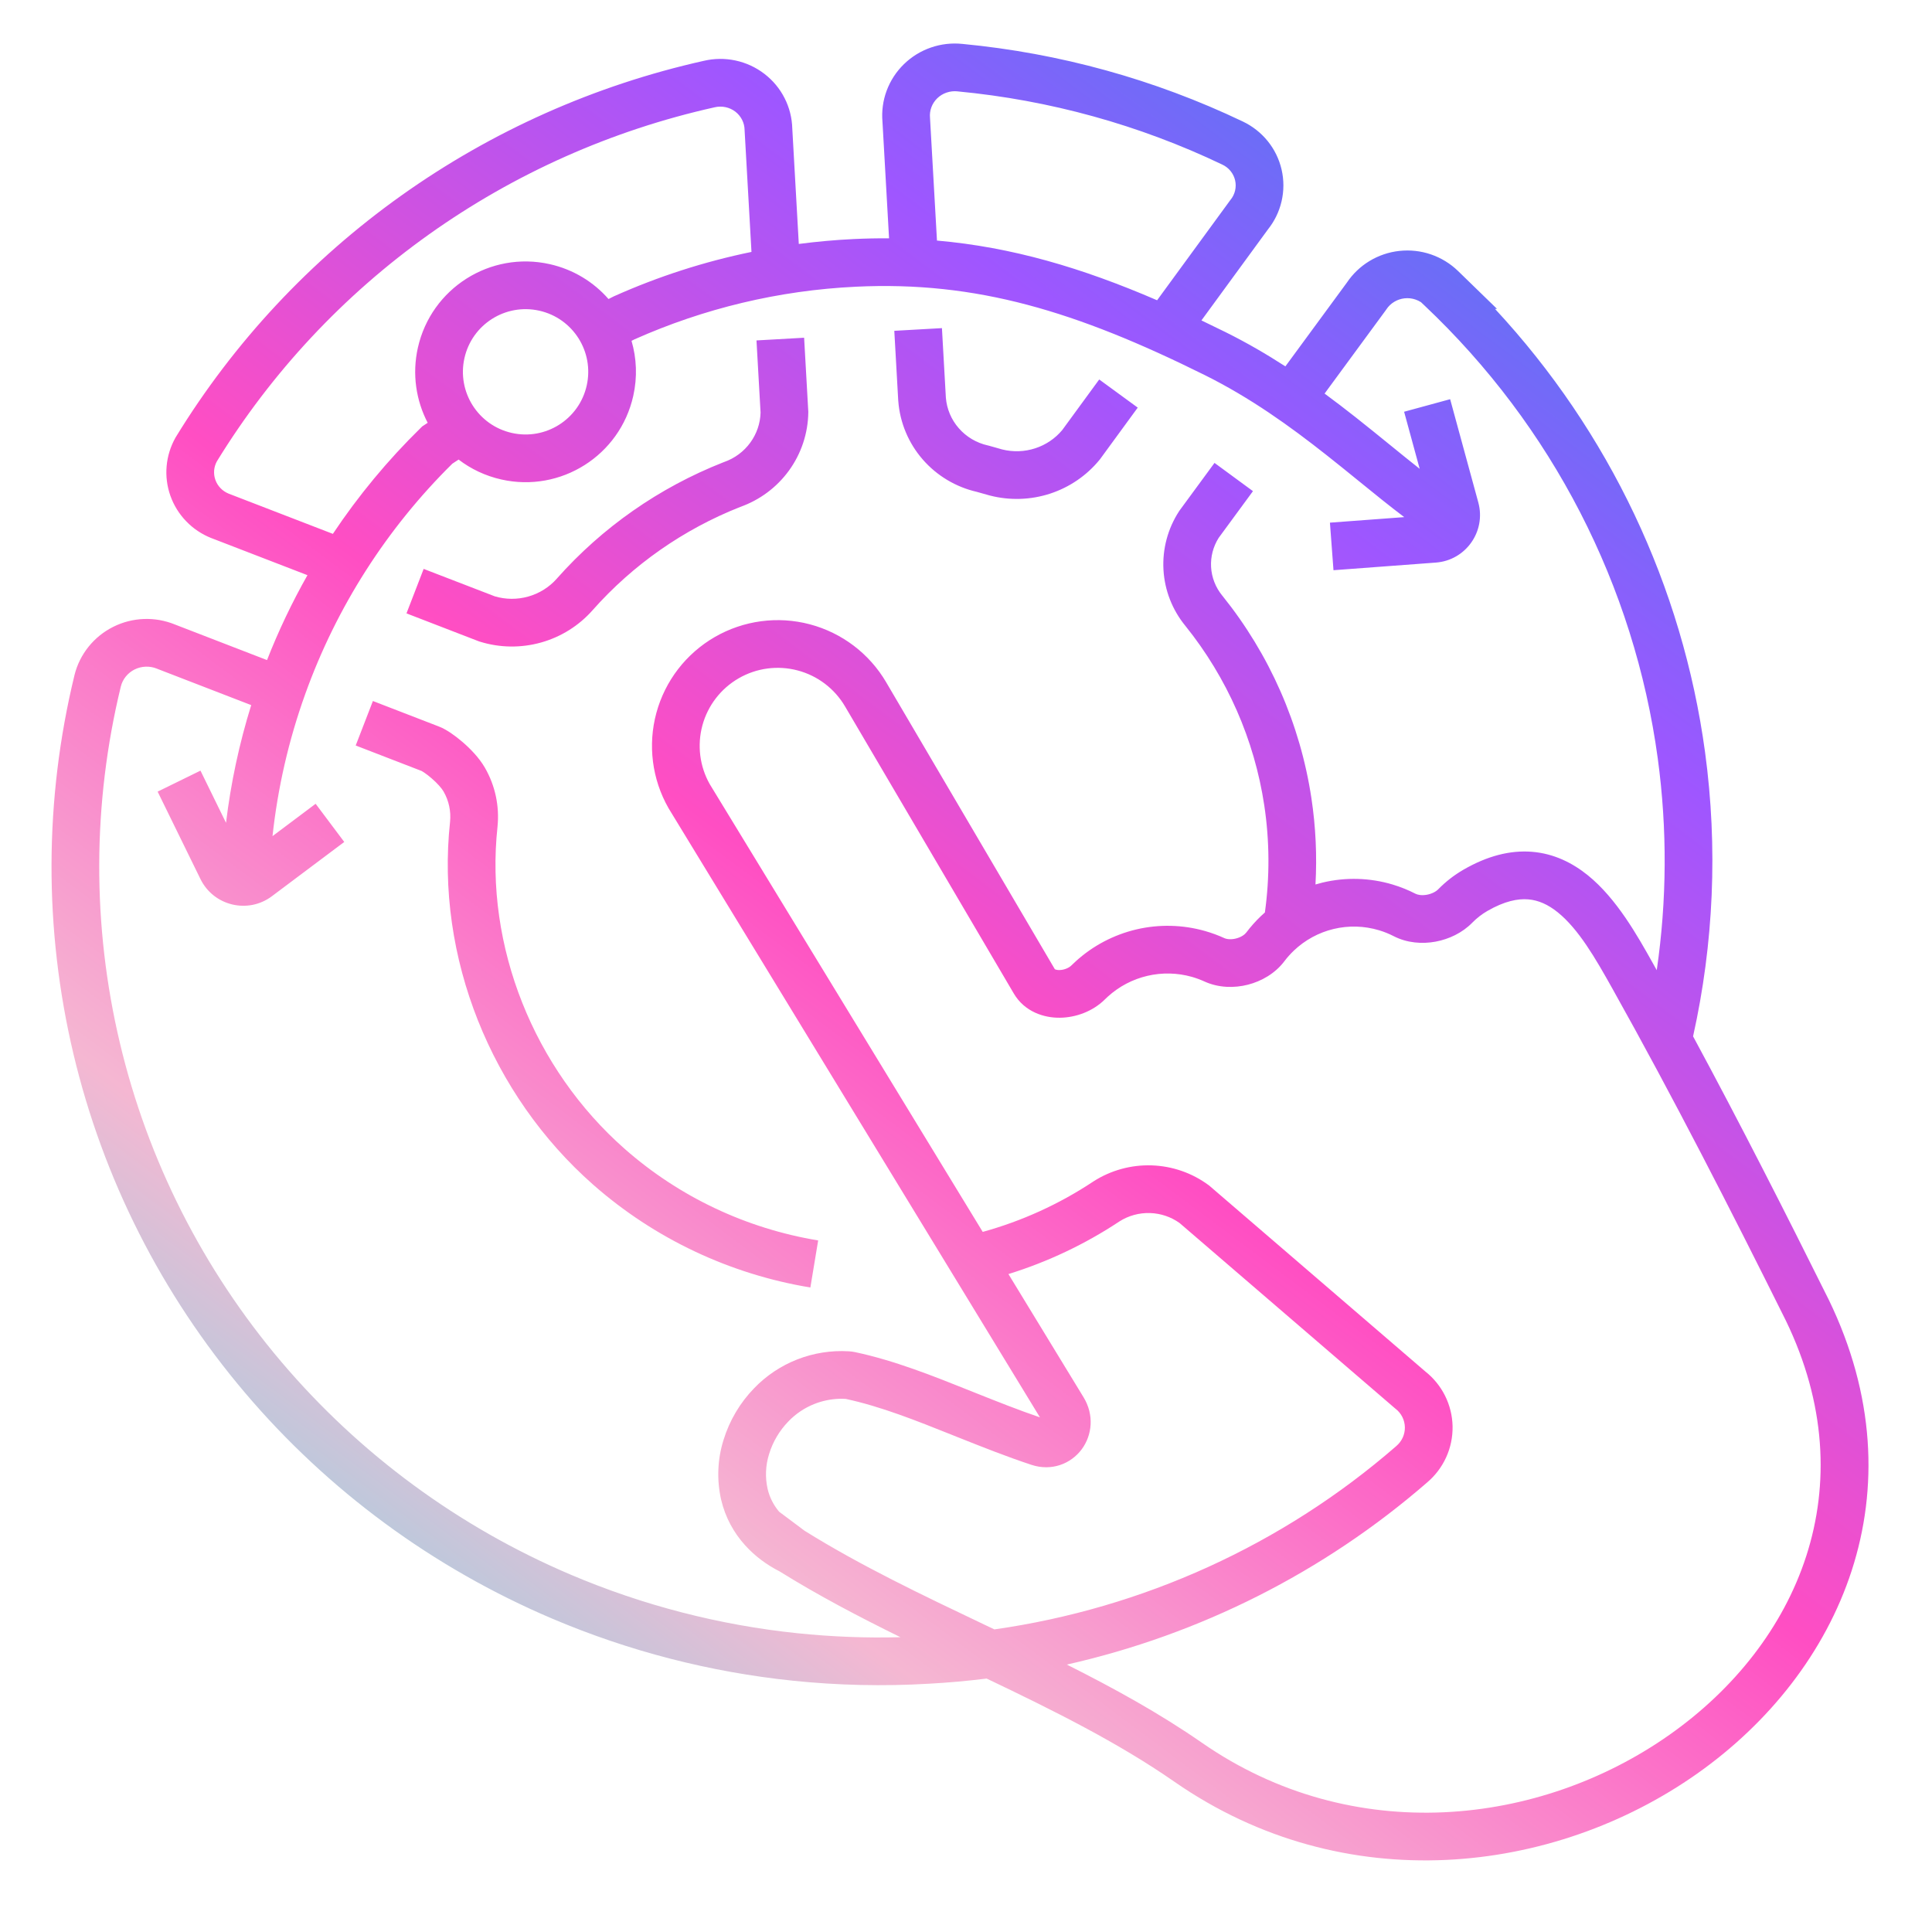 <svg xmlns="http://www.w3.org/2000/svg" width="81" height="80" viewBox="0 0 81 80" fill="none"><path fill-rule="evenodd" clip-rule="evenodd" d="M52.1 5.092C48.408 3.329 44.429 2.229 40.348 1.841C39.903 1.795 39.454 1.846 39.031 1.992C38.607 2.138 38.219 2.376 37.898 2.69C37.576 3.003 37.328 3.384 37.172 3.805C37.019 4.22 36.959 4.664 36.998 5.104L37.274 9.992C36.784 9.988 36.287 9.999 35.782 10.023C35.013 10.06 34.249 10.129 33.49 10.228L33.217 5.39C33.206 4.948 33.097 4.513 32.897 4.119C32.694 3.717 32.402 3.367 32.045 3.094C31.688 2.82 31.274 2.63 30.834 2.536C30.397 2.443 29.944 2.448 29.509 2.55C24.94 3.571 20.625 5.493 16.822 8.201C13.018 10.91 9.805 14.351 7.376 18.317L7.367 18.332L7.358 18.347C7.15 18.715 7.023 19.123 6.986 19.545C6.949 19.966 7.003 20.39 7.145 20.789C7.287 21.188 7.512 21.551 7.806 21.855C8.099 22.16 8.455 22.398 8.847 22.555L8.847 22.555L8.859 22.559L12.89 24.115C12.244 25.256 11.677 26.446 11.195 27.675L7.331 26.182C6.921 26.015 6.479 25.936 6.036 25.952C5.588 25.968 5.15 26.08 4.749 26.28C4.349 26.48 3.995 26.764 3.715 27.112C3.434 27.461 3.232 27.866 3.124 28.301L3.124 28.301L3.123 28.306C1.854 33.526 1.839 38.966 3.08 44.19C4.32 49.413 6.781 54.275 10.265 58.385C13.749 62.495 18.158 65.739 23.139 67.858C26.361 69.229 29.763 70.104 33.23 70.465C35.123 70.662 37.035 70.705 38.947 70.592C39.758 70.548 40.565 70.476 41.366 70.376C44.167 71.714 46.864 73.052 49.244 74.706C56.377 79.66 65.149 78.597 71.151 74.364C77.179 70.113 80.571 62.532 76.668 54.485L76.663 54.476C74.839 50.808 72.951 47.094 70.983 43.45C71.848 39.564 72.027 35.532 71.485 31.534C70.54 24.575 67.457 18.094 62.681 12.953L62.762 12.949L61.128 11.361C60.806 11.049 60.418 10.812 59.993 10.666C59.569 10.521 59.117 10.471 58.67 10.52C58.224 10.568 57.794 10.714 57.41 10.948C57.035 11.176 56.714 11.483 56.469 11.848L53.89 15.361C53.108 14.855 52.276 14.37 51.387 13.928C51.045 13.759 50.706 13.594 50.371 13.434L53.158 9.62C53.433 9.276 53.629 8.875 53.729 8.446C53.832 8.007 53.833 7.551 53.732 7.112C53.631 6.673 53.431 6.263 53.147 5.913C52.864 5.564 52.506 5.284 52.1 5.092ZM48.512 12.589C45.349 11.223 42.419 10.361 39.283 10.086L38.993 4.975L38.992 4.956L38.991 4.938C38.977 4.789 38.996 4.639 39.048 4.499C39.1 4.358 39.184 4.229 39.293 4.122C39.403 4.015 39.536 3.933 39.683 3.883C39.831 3.832 39.987 3.814 40.143 3.83L40.143 3.83L40.154 3.832C44.005 4.197 47.759 5.235 51.24 6.898L51.246 6.901C51.382 6.965 51.501 7.058 51.593 7.172C51.686 7.287 51.75 7.419 51.783 7.561C51.815 7.702 51.815 7.848 51.782 7.99C51.749 8.131 51.684 8.264 51.59 8.379L51.573 8.4L51.558 8.421L48.512 12.589ZM31.219 5.485L31.506 10.562C29.528 10.969 27.602 11.59 25.761 12.413L25.739 12.422L25.718 12.433L25.512 12.537C24.889 11.825 24.042 11.298 23.048 11.075C20.555 10.515 18.08 12.083 17.52 14.576C17.271 15.685 17.444 16.791 17.931 17.727L17.783 17.824L17.703 17.877L17.634 17.945C16.256 19.294 15.024 20.782 13.956 22.383L9.585 20.696C9.456 20.643 9.34 20.565 9.245 20.466C9.148 20.366 9.075 20.248 9.03 20.12C8.984 19.991 8.967 19.855 8.978 19.719C8.99 19.589 9.028 19.461 9.092 19.344C11.379 15.616 14.402 12.38 17.982 9.83C21.568 7.276 25.639 5.463 29.95 4.501L29.95 4.501L29.963 4.498C30.113 4.463 30.268 4.461 30.419 4.493C30.569 4.525 30.709 4.589 30.829 4.681C30.949 4.773 31.045 4.89 31.112 5.022C31.179 5.154 31.215 5.298 31.217 5.445L31.218 5.465L31.219 5.485ZM19.227 19.268L18.965 19.44C16.222 22.147 14.108 25.445 12.796 29.102C12.101 31.035 11.644 33.035 11.425 35.056L13.233 33.7L14.433 35.3L11.4 37.575C10.396 38.328 8.956 37.981 8.404 36.855L6.609 33.19L8.405 32.31L9.476 34.498C9.677 32.83 10.03 31.178 10.532 29.563L6.601 28.044L6.591 28.04L6.58 28.035C6.431 27.974 6.27 27.945 6.108 27.951C5.945 27.957 5.787 27.997 5.642 28.069C5.498 28.141 5.372 28.243 5.273 28.366C5.174 28.489 5.103 28.631 5.066 28.781C3.872 33.694 3.858 38.812 5.026 43.727C6.193 48.644 8.51 53.221 11.791 57.092C15.072 60.962 19.227 64.02 23.922 66.018C26.959 67.31 30.168 68.136 33.437 68.476C34.867 68.624 36.308 68.68 37.752 68.642C36.023 67.791 34.308 66.894 32.688 65.885L33.369 63.907L33.733 64.18C36.089 65.649 38.666 66.875 41.299 68.129L41.691 68.315C47.916 67.429 53.77 64.773 58.525 60.642L58.531 60.636L58.537 60.631C58.654 60.532 58.747 60.41 58.81 60.273C58.872 60.136 58.903 59.988 58.9 59.84C58.897 59.691 58.861 59.544 58.794 59.41C58.727 59.276 58.63 59.158 58.509 59.064L58.489 59.049L58.471 59.033L49.455 51.277C49.096 51.02 48.666 50.873 48.218 50.859C47.763 50.844 47.313 50.967 46.931 51.211C45.489 52.167 43.921 52.908 42.279 53.417L45.43 58.585C45.875 59.315 45.796 60.164 45.351 60.764C44.898 61.374 44.086 61.694 43.242 61.415C42.203 61.072 41.189 60.668 40.206 60.277L40.163 60.26L40.162 60.26L39.913 60.16C38.407 59.558 36.924 58.965 35.456 58.651C35.364 58.645 35.272 58.644 35.18 58.647L35.854 56.691C37.503 57.041 39.141 57.697 40.613 58.286L40.903 58.402L40.904 58.402L40.919 58.409L40.919 58.409L40.919 58.409L40.92 58.409L40.92 58.409L40.92 58.409C41.829 58.771 42.71 59.121 43.6 59.425L28.04 33.904L28.032 33.891L28.025 33.878C27.336 32.668 27.154 31.235 27.518 29.892C27.882 28.548 28.763 27.403 29.969 26.707C31.175 26.011 32.607 25.819 33.953 26.175C35.298 26.531 36.449 27.404 37.153 28.604L37.153 28.605L37.153 28.605L44.224 40.635L44.229 40.638C44.231 40.639 44.234 40.64 44.237 40.642C44.264 40.654 44.322 40.672 44.415 40.671C44.618 40.668 44.816 40.58 44.916 40.48C44.977 40.421 45.038 40.362 45.101 40.305C45.822 39.649 46.699 39.189 47.648 38.966C48.597 38.744 49.587 38.768 50.525 39.035C50.801 39.114 51.071 39.213 51.331 39.332C51.43 39.377 51.609 39.402 51.824 39.347C52.039 39.292 52.186 39.184 52.253 39.095C52.437 38.851 52.642 38.621 52.865 38.408C52.919 38.357 52.974 38.306 53.031 38.257C53.237 36.772 53.23 35.26 53.005 33.765C52.59 31.015 51.451 28.421 49.7 26.243C49.151 25.575 48.827 24.75 48.779 23.887C48.73 23.022 48.959 22.164 49.432 21.436L49.447 21.413L49.464 21.39L50.919 19.408L52.531 20.592L51.095 22.548C50.862 22.916 50.751 23.344 50.775 23.774C50.8 24.213 50.965 24.633 51.247 24.976L51.255 24.985L51.255 24.985C53.229 27.438 54.515 30.364 54.982 33.468C55.163 34.669 55.219 35.88 55.152 37.083C55.25 37.054 55.349 37.027 55.449 37.003C56.419 36.771 57.434 36.8 58.389 37.086C58.721 37.186 59.041 37.315 59.346 37.472C59.439 37.519 59.609 37.552 59.824 37.513C60.039 37.473 60.209 37.377 60.3 37.283C60.612 36.965 60.967 36.688 61.358 36.462L61.358 36.462C62.353 35.887 63.313 35.638 64.233 35.713C65.153 35.788 65.928 36.179 66.569 36.696C67.779 37.673 68.651 39.23 69.307 40.402L69.338 40.457L69.338 40.458L69.46 40.676C69.885 37.754 69.905 34.769 69.503 31.803C68.519 24.556 65.07 17.858 59.721 12.807L59.575 12.669C59.504 12.624 59.427 12.586 59.346 12.559C59.199 12.508 59.042 12.491 58.887 12.508C58.732 12.525 58.583 12.575 58.451 12.656C58.319 12.736 58.208 12.844 58.124 12.971L58.11 12.992L58.095 13.013L55.534 16.501C55.984 16.832 56.416 17.165 56.832 17.492C57.352 17.902 57.837 18.297 58.296 18.67L58.297 18.671L58.298 18.672L58.298 18.672L58.299 18.672L58.299 18.672L58.299 18.672C58.726 19.019 59.13 19.349 59.521 19.656L58.868 17.263L60.798 16.737L61.979 21.067C62.31 22.28 61.452 23.494 60.198 23.587L55.907 23.907L55.758 21.913L58.873 21.681C58.253 21.213 57.609 20.69 56.95 20.154L56.95 20.154L56.949 20.154L56.949 20.153L56.949 20.153C56.504 19.791 56.051 19.424 55.593 19.063C54.083 17.872 52.423 16.675 50.498 15.72C45.127 13.056 40.945 11.777 35.878 12.021C32.658 12.175 29.513 12.93 26.598 14.229L26.477 14.29C26.69 15.019 26.727 15.81 26.549 16.603C25.99 19.096 23.515 20.664 21.022 20.104C20.348 19.953 19.742 19.662 19.227 19.268ZM35.18 58.647L35.18 58.647L33.369 63.907L33.369 63.907L35.18 58.647ZM35.18 58.647L35.854 56.691C35.765 56.672 35.676 56.66 35.585 56.655C34.851 56.611 34.116 56.727 33.43 56.994C32.745 57.262 32.125 57.675 31.615 58.206C31.023 58.816 30.584 59.559 30.334 60.373C30.08 61.182 30.046 62.045 30.233 62.873L30.233 62.873L30.235 62.88C30.409 63.621 30.763 64.261 31.238 64.787C31.65 65.244 32.147 65.609 32.688 65.885L33.369 63.907L32.664 63.38C32.434 63.105 32.268 62.788 32.183 62.427C32.074 61.944 32.095 61.44 32.243 60.968L32.245 60.962C32.402 60.449 32.679 59.981 33.052 59.597L33.055 59.593C33.365 59.271 33.741 59.02 34.158 58.857C34.485 58.73 34.831 58.659 35.18 58.647ZM44.727 69.79C46.685 70.773 48.61 71.831 50.385 73.063L50.385 73.063C56.719 77.463 64.569 76.559 69.999 72.73C75.403 68.918 78.254 62.343 74.87 55.362C72.55 50.697 70.137 45.978 67.593 41.435C66.884 40.168 66.183 38.956 65.312 38.252C64.903 37.922 64.498 37.742 64.07 37.707C63.642 37.672 63.086 37.774 62.358 38.194C62.126 38.328 61.916 38.492 61.731 38.68C61.307 39.115 60.742 39.377 60.187 39.48C59.633 39.582 58.998 39.541 58.433 39.251C58.236 39.15 58.029 39.066 57.815 39.002C57.197 38.817 56.542 38.798 55.915 38.948C55.288 39.098 54.712 39.412 54.245 39.856C54.101 39.994 53.968 40.142 53.849 40.3C53.458 40.818 52.884 41.14 52.319 41.285C51.754 41.429 51.094 41.422 50.501 41.152C50.332 41.075 50.156 41.01 49.976 40.958C49.366 40.785 48.722 40.769 48.104 40.914C47.486 41.058 46.916 41.358 46.446 41.785C46.405 41.822 46.365 41.86 46.326 41.899C45.818 42.404 45.105 42.662 44.44 42.67C43.773 42.679 42.957 42.425 42.502 41.651L35.429 29.618L35.428 29.617C34.991 28.872 34.277 28.329 33.442 28.109C32.606 27.888 31.718 28.006 30.969 28.439C30.221 28.871 29.674 29.581 29.448 30.415C29.224 31.244 29.334 32.128 29.756 32.876L41.201 51.649C42.842 51.196 44.406 50.486 45.832 49.54L45.839 49.535L45.845 49.531C46.571 49.066 47.422 48.832 48.283 48.86C49.145 48.888 49.979 49.176 50.672 49.689L50.701 49.711L50.729 49.735L59.758 57.502C60.103 57.775 60.384 58.12 60.581 58.512C60.782 58.913 60.892 59.354 60.9 59.803C60.908 60.251 60.816 60.696 60.629 61.104C60.444 61.509 60.171 61.868 59.831 62.156C55.493 65.924 50.294 68.534 44.727 69.79ZM37.494 13.87L37.659 16.798L37.66 16.808L37.661 16.817C37.73 17.724 38.091 18.583 38.69 19.269C39.282 19.947 40.075 20.42 40.954 20.622L41.484 20.771L41.495 20.774L41.507 20.777C42.336 20.99 43.21 20.962 44.024 20.697C44.839 20.431 45.56 19.938 46.101 19.276L46.118 19.255L46.134 19.233L47.7 17.09L46.085 15.91L44.536 18.029C44.241 18.384 43.849 18.65 43.404 18.795C42.955 18.942 42.472 18.958 42.015 18.843L41.471 18.689L41.444 18.682L41.417 18.676C40.94 18.57 40.513 18.316 40.197 17.953C39.882 17.593 39.694 17.145 39.656 16.674L39.491 13.757L37.494 13.87ZM33.886 17.223L33.713 14.16L31.716 14.273L31.887 17.298C31.875 17.748 31.727 18.185 31.459 18.554C31.186 18.931 30.8 19.218 30.353 19.373L30.334 19.38L30.316 19.387C27.638 20.442 25.249 22.111 23.348 24.256L23.346 24.259C23.029 24.619 22.611 24.881 22.144 25.012C21.686 25.141 21.202 25.137 20.747 25.003L17.762 23.852L17.042 25.717L20.062 26.883L20.095 26.895L20.128 26.905C20.958 27.162 21.846 27.173 22.684 26.938C23.521 26.703 24.272 26.233 24.846 25.582C26.533 23.678 28.653 22.195 31.032 21.255C31.853 20.964 32.567 20.433 33.078 19.729C33.593 19.019 33.877 18.168 33.888 17.292L33.888 17.258L33.886 17.223ZM18.903 30.733C18.766 30.641 18.585 30.529 18.398 30.459L15.634 29.391L14.913 31.256L17.68 32.326C17.68 32.326 17.682 32.327 17.685 32.329L17.685 32.329L17.685 32.329L17.685 32.329C17.696 32.335 17.728 32.353 17.783 32.39C17.869 32.448 17.976 32.529 18.088 32.626C18.33 32.834 18.516 33.045 18.598 33.187C18.819 33.572 18.913 34.014 18.869 34.453C18.256 40.139 20.599 45.907 24.864 49.665C27.45 51.943 30.615 53.425 33.975 53.98L34.302 52.007C31.305 51.512 28.487 50.192 26.187 48.165C22.391 44.82 20.316 39.682 20.858 34.665L20.858 34.659C20.946 33.801 20.762 32.938 20.331 32.19C20.087 31.765 19.709 31.382 19.394 31.111C19.228 30.968 19.059 30.839 18.903 30.733ZM19.472 15.014C19.79 13.598 21.195 12.709 22.61 13.026C24.026 13.344 24.916 14.749 24.598 16.165C24.28 17.58 22.875 18.47 21.46 18.152C20.044 17.835 19.154 16.43 19.472 15.014Z" fill="url(#paint0_linear_601_38483)"></path><defs><linearGradient id="paint0_linear_601_38483" x1="2.16" y1="78" x2="66.026" y2="-7.384" gradientUnits="userSpaceOnUse"><stop stop-color="#3AF2F2"></stop><stop offset="0.26" stop-color="#F5B7D2"></stop><stop offset="0.482" stop-color="#FF4EC3"></stop><stop offset="0.723" stop-color="#9F56FF"></stop><stop offset="1" stop-color="#1992EA"></stop></linearGradient></defs></svg>